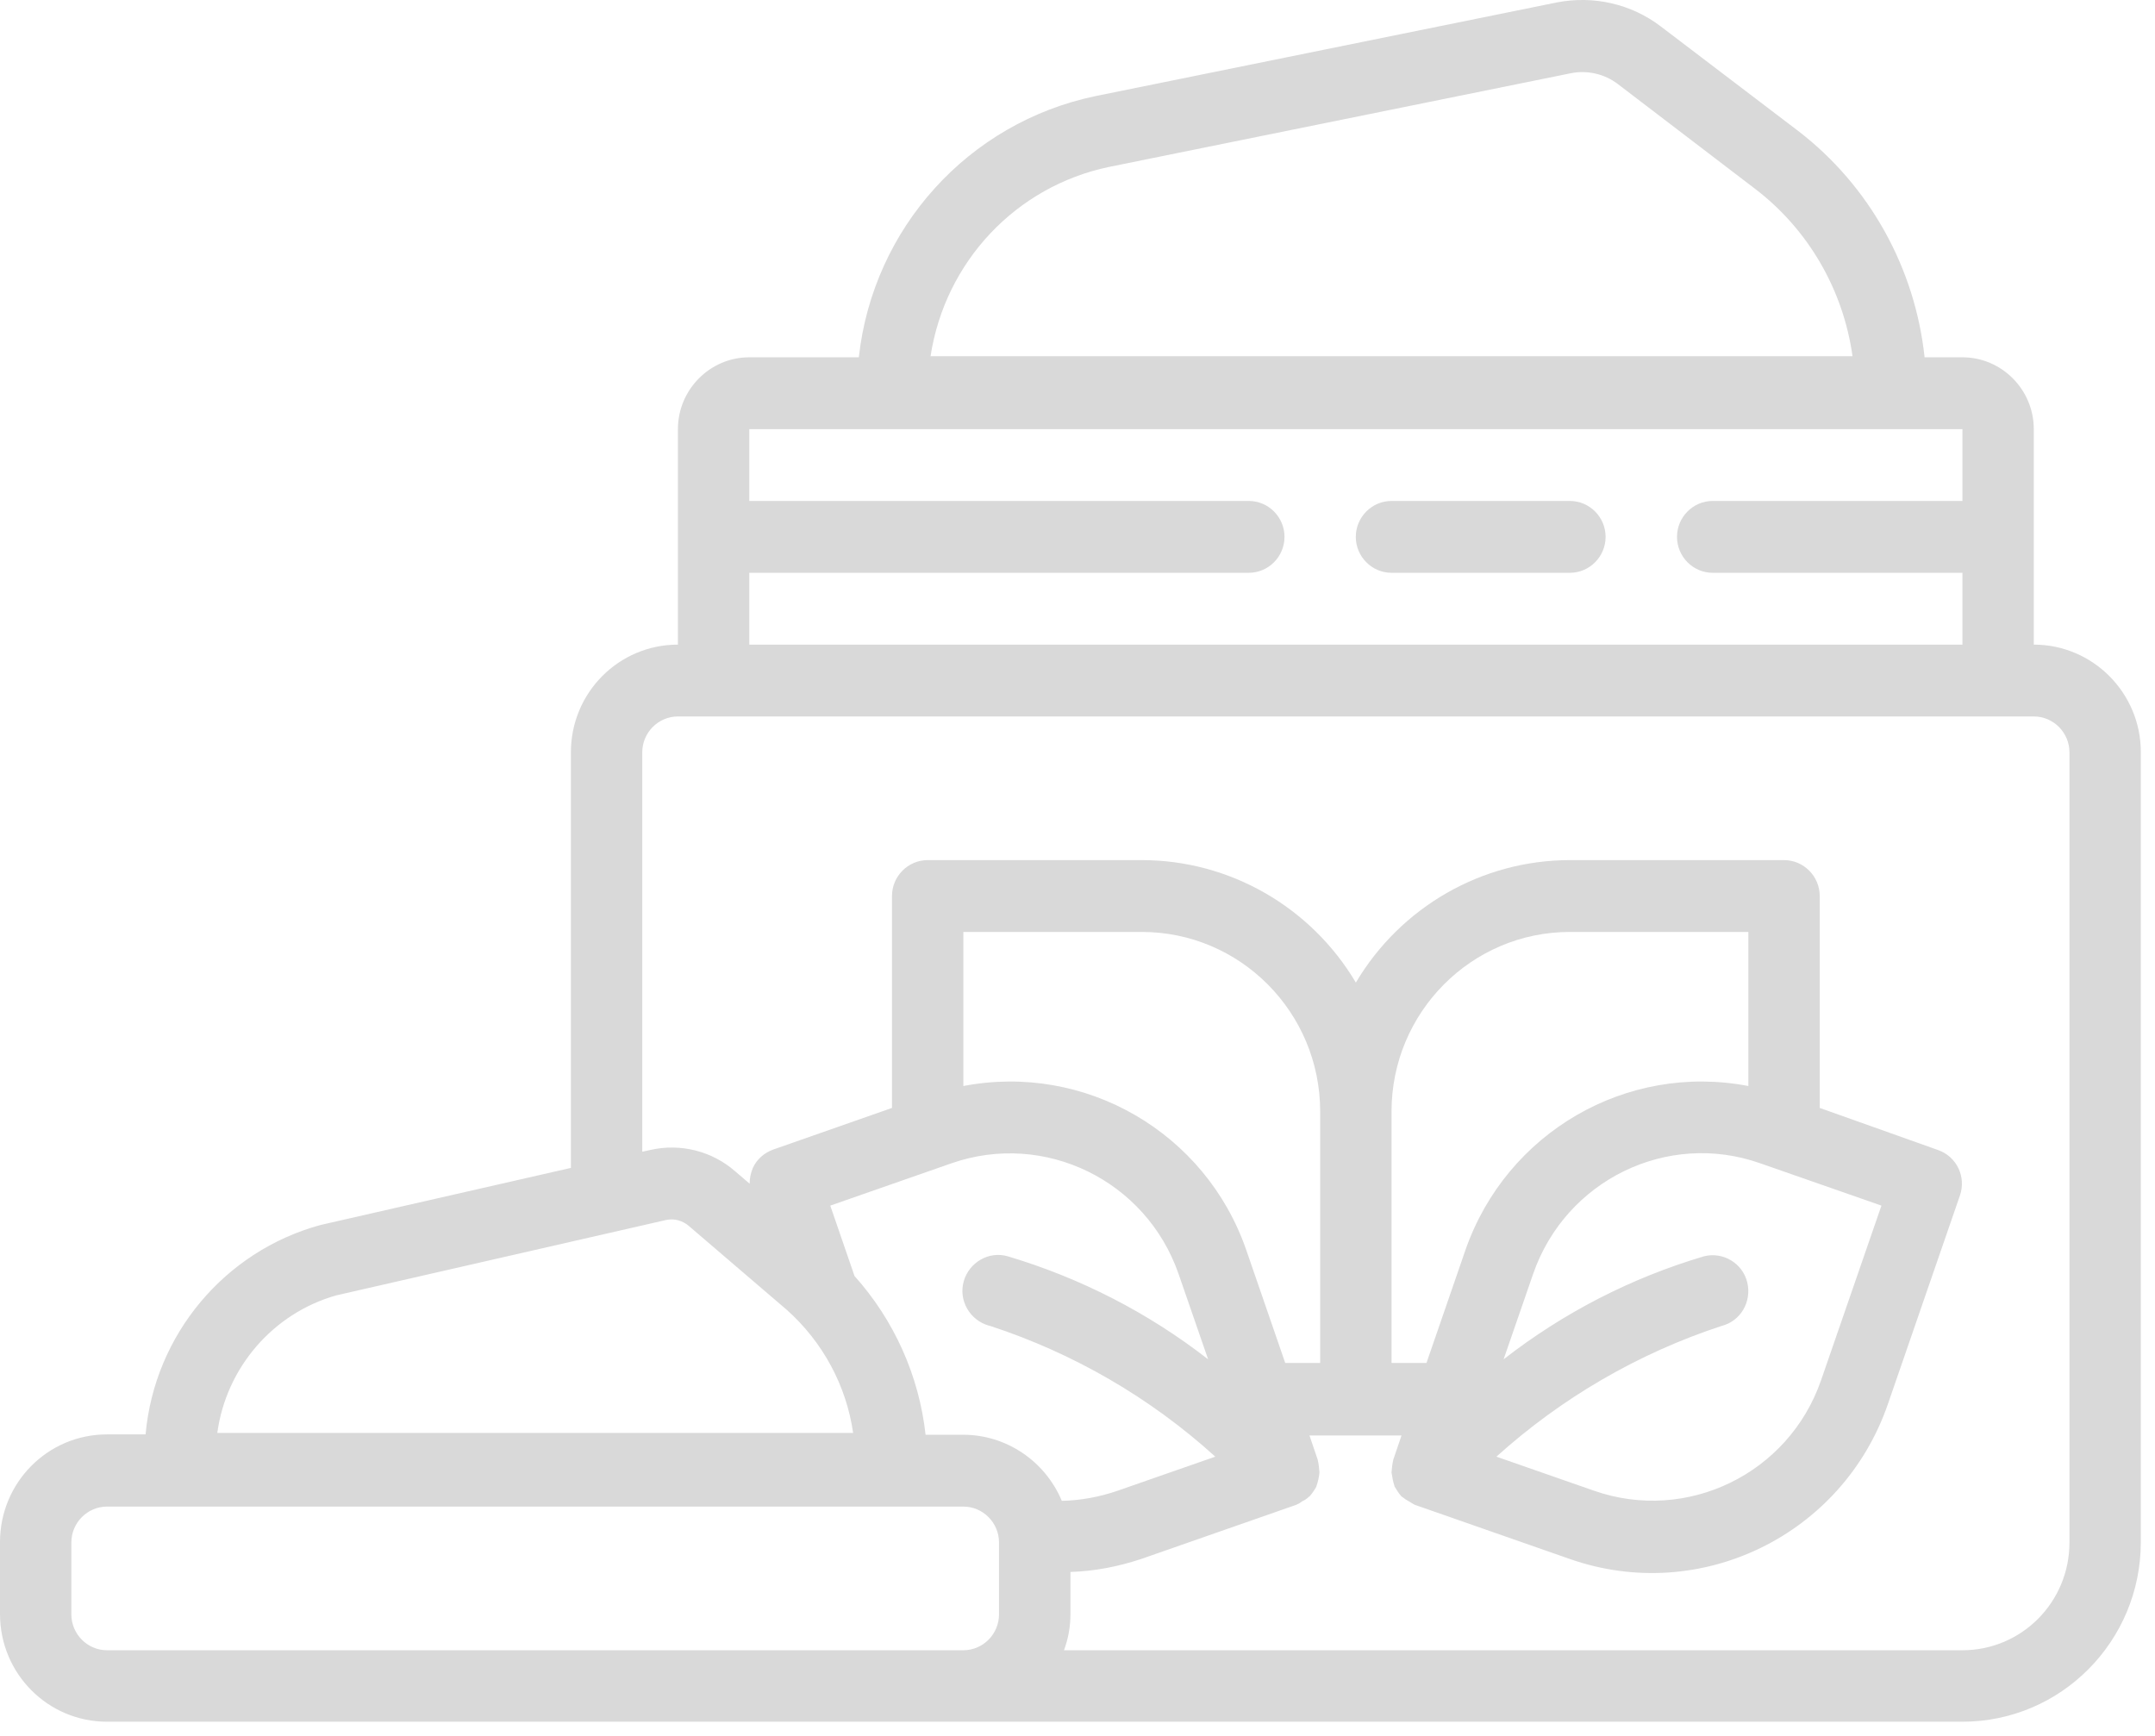 <svg width="36" height="29" viewBox="0 0 36 29" fill="none" xmlns="http://www.w3.org/2000/svg">
<path d="M26.226 8.369H23.245C22.918 8.369 22.649 8.639 22.649 8.969C22.649 9.299 22.918 9.569 23.245 9.569H26.226C26.554 9.569 26.822 9.299 26.822 8.969C26.822 8.639 26.554 8.369 26.226 8.369Z" fill="#D9D9D9"/>
<path d="M33.975 10.769V7.169C33.975 6.509 33.439 5.969 32.783 5.969H32.151C31.99 4.469 31.227 3.101 30.041 2.189L27.746 0.443C27.252 0.065 26.62 -0.079 26.006 0.041L18.293 1.607C16.177 2.051 14.585 3.809 14.347 5.969H12.517C11.861 5.969 11.325 6.509 11.325 7.169V10.769C10.336 10.769 9.537 11.573 9.537 12.569V19.511L5.353 20.465C3.749 20.903 2.581 22.301 2.432 23.963H1.788C0.799 23.963 0 24.767 0 25.763V26.963C0 27.959 0.799 28.763 1.788 28.763H32.783C34.428 28.763 35.763 27.419 35.763 25.763V12.563C35.763 11.579 34.964 10.769 33.975 10.769ZM18.525 2.789L26.244 1.223C26.518 1.169 26.805 1.235 27.025 1.403L29.32 3.155C30.208 3.833 30.792 4.841 30.947 5.951H15.545C15.789 4.367 16.976 3.113 18.525 2.789ZM12.517 9.569H20.862C21.19 9.569 21.458 9.299 21.458 8.969C21.458 8.639 21.19 8.369 20.862 8.369H12.517V7.169H32.783V8.369H28.61C28.283 8.369 28.015 8.639 28.015 8.969C28.015 9.299 28.283 9.569 28.61 9.569H32.783V10.769H12.517V9.569ZM5.615 21.641L11.128 20.381C11.265 20.351 11.408 20.393 11.51 20.483L13.149 21.887C13.745 22.421 14.138 23.147 14.252 23.939H3.63C3.779 22.847 4.56 21.941 5.615 21.641ZM14.275 21.317L13.87 20.141L15.897 19.433C17.452 18.893 19.145 19.721 19.688 21.281L20.182 22.709C19.181 21.929 18.043 21.347 16.832 20.987C16.517 20.897 16.189 21.089 16.099 21.407C16.01 21.725 16.201 22.055 16.517 22.145C16.523 22.145 16.535 22.151 16.541 22.151C17.935 22.607 19.217 23.351 20.302 24.335L18.668 24.905C18.37 25.007 18.054 25.067 17.738 25.073C17.458 24.407 16.809 23.969 16.093 23.969H15.462C15.354 22.985 14.937 22.055 14.275 21.317ZM22.054 22.769H21.47L20.82 20.885C20.141 18.917 18.126 17.753 16.093 18.143V15.569H19.074C20.719 15.569 22.054 16.913 22.054 18.569V22.769ZM1.788 27.569C1.46 27.569 1.192 27.299 1.192 26.969V25.769C1.192 25.439 1.46 25.169 1.788 25.169H16.093C16.421 25.169 16.689 25.439 16.689 25.769V26.969C16.689 27.299 16.421 27.569 16.093 27.569H1.788ZM34.571 25.769C34.571 26.765 33.772 27.569 32.783 27.569H17.774C17.846 27.377 17.882 27.173 17.882 26.969V26.261C18.287 26.249 18.68 26.171 19.062 26.045L21.655 25.139C21.661 25.139 21.661 25.133 21.666 25.133C21.696 25.121 21.726 25.103 21.756 25.079C21.798 25.061 21.833 25.037 21.863 25.007C21.869 25.001 21.875 25.001 21.875 25.001C21.917 24.953 21.959 24.893 21.988 24.839C21.994 24.833 21.988 24.827 21.994 24.821C22.018 24.749 22.036 24.671 22.042 24.599C22.036 24.527 22.03 24.455 22.012 24.383L21.875 23.981H23.413L23.276 24.383C23.258 24.455 23.252 24.527 23.246 24.599C23.258 24.677 23.27 24.749 23.294 24.821C23.294 24.827 23.294 24.833 23.3 24.839C23.335 24.899 23.371 24.953 23.413 25.001C23.419 25.007 23.425 25.007 23.425 25.007C23.461 25.037 23.496 25.061 23.532 25.079C23.562 25.097 23.592 25.115 23.622 25.133C23.628 25.133 23.628 25.139 23.634 25.139L26.226 26.045C28.402 26.807 30.78 25.649 31.537 23.459L32.741 19.973C32.849 19.661 32.688 19.319 32.372 19.211L30.399 18.509V14.969C30.399 14.639 30.131 14.369 29.803 14.369H26.226C24.76 14.369 23.401 15.149 22.65 16.415C21.899 15.149 20.54 14.369 19.074 14.369H15.497C15.169 14.369 14.901 14.639 14.901 14.969V18.509L12.916 19.205C12.767 19.259 12.642 19.367 12.577 19.511C12.541 19.595 12.523 19.685 12.523 19.775L12.285 19.571C11.897 19.229 11.367 19.097 10.866 19.211L10.729 19.241V12.569C10.729 12.239 10.997 11.969 11.325 11.969H33.975C34.303 11.969 34.571 12.239 34.571 12.569V25.769ZM29.189 21.425C29.111 21.101 28.783 20.909 28.468 20.987C27.252 21.347 26.119 21.929 25.118 22.709L25.612 21.281C26.155 19.715 27.854 18.887 29.403 19.433L31.43 20.141L30.422 23.057C29.88 24.623 28.181 25.445 26.632 24.905L24.998 24.335C26.089 23.351 27.371 22.607 28.759 22.151C29.075 22.073 29.266 21.749 29.189 21.425ZM29.207 18.143C27.174 17.753 25.165 18.917 24.48 20.885L23.83 22.769H23.246V18.569C23.246 16.913 24.581 15.569 26.226 15.569H29.207V18.143Z" fill="#D9D9D9"/>
</svg>
